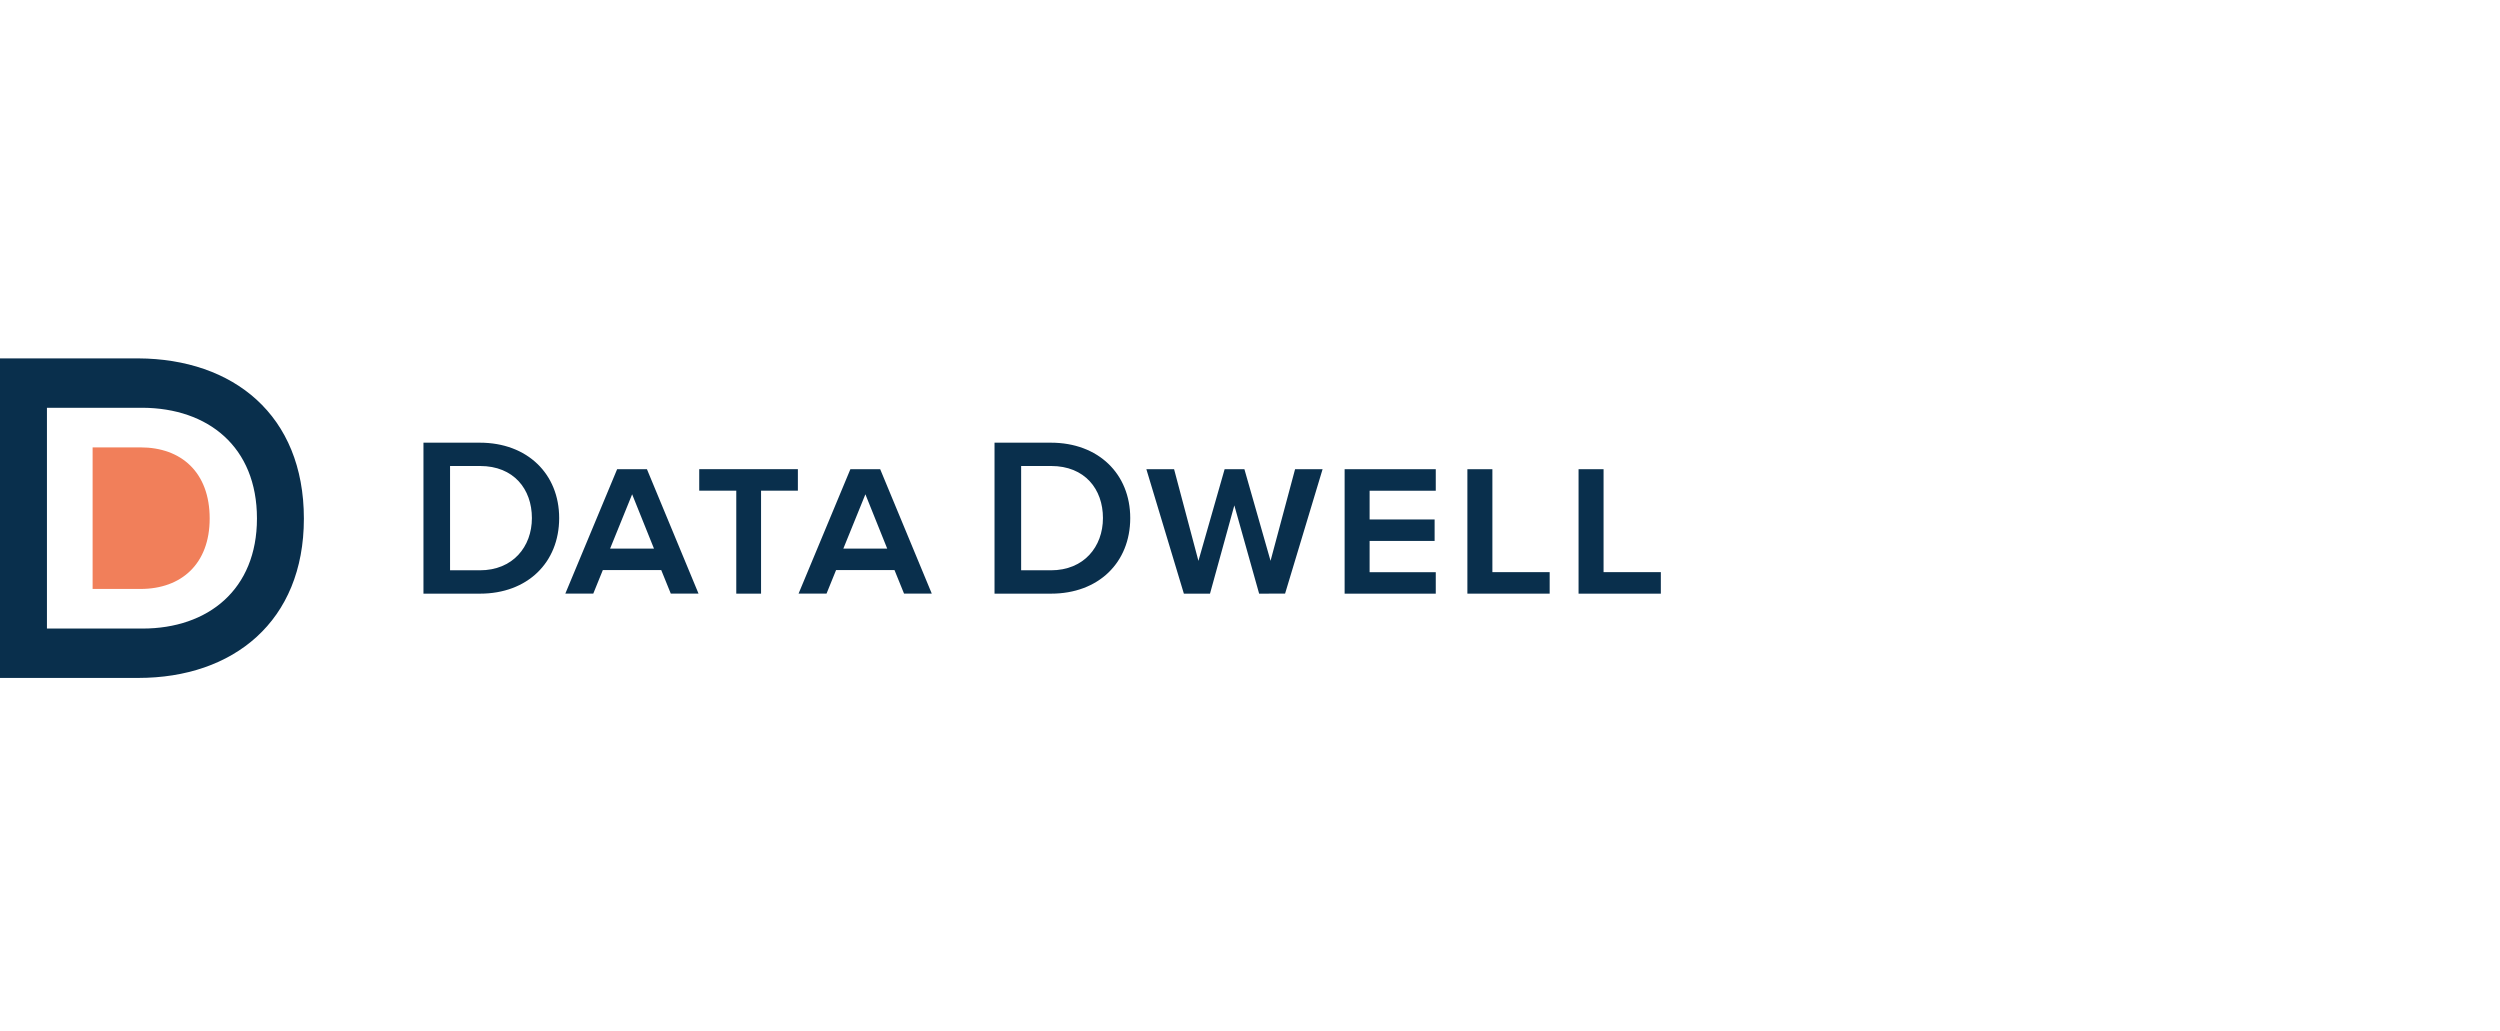 <?xml version="1.0" encoding="UTF-8"?> <svg xmlns="http://www.w3.org/2000/svg" width="286" height="118" viewBox="0 0 286 118" fill="none"> <g clip-path="url(#clip0)"> <path d="M16.079 51.181H10.595V67.376H16.079C20.742 67.376 23.987 64.515 23.987 59.316C23.987 54.04 20.742 51.181 16.079 51.181Z" fill="#F17F5A"></path> <path d="M15.819 41H0V77.555H15.819C26.67 77.555 34.764 71.105 34.764 59.332C34.764 47.451 26.67 41.054 15.819 41ZM16.302 71.907H5.37V46.649H16.302C23.8 46.686 29.396 51.106 29.396 59.315C29.396 67.45 23.8 71.907 16.302 71.907V71.907Z" fill="#092F4C"></path> <path d="M48.444 67.914V50.643H54.893C60.328 50.643 63.969 54.216 63.969 59.266C63.969 64.366 60.328 67.914 54.92 67.914H48.444ZM60.849 59.266C60.849 55.95 58.768 53.31 54.92 53.31H51.486V65.242H54.893C58.664 65.246 60.849 62.553 60.849 59.266V59.266Z" fill="#092F4C"></path> <path d="M74.008 53.673L79.911 67.908H76.738L75.646 65.216H68.963L67.871 67.909H64.673L70.602 53.674L74.008 53.673ZM72.317 56.546L69.795 62.761H74.816L72.317 56.546Z" fill="#092F4C"></path> <path d="M84.23 67.914V56.133H79.992V53.673H91.277V56.133H87.064V67.914H84.23Z" fill="#092F4C"></path> <path d="M100.691 53.673L106.595 67.908H103.422L102.33 65.216H95.647L94.555 67.909H91.356L97.285 53.674L100.691 53.673ZM99.001 56.546L96.478 62.761H101.497L99.001 56.546Z" fill="#092F4C"></path> <path d="M113.774 67.914V50.643H120.223C125.658 50.643 129.299 54.216 129.299 59.266C129.299 64.366 125.658 67.914 120.25 67.914H113.774ZM126.178 59.266C126.178 55.95 124.098 53.31 120.251 53.31H116.818V65.242H120.224C123.994 65.246 126.177 62.553 126.177 59.266H126.178Z" fill="#092F4C"></path> <path d="M144.045 67.914L141.207 57.815L138.424 67.914H135.435L131.144 53.678H134.316L137.1 64.164L140.098 53.673H142.359L145.35 64.159L148.158 53.673H151.305L147.014 67.908L144.045 67.914Z" fill="#092F4C"></path> <path d="M153.825 67.913V53.678H164.252V56.138H156.683V59.425H164.12V61.885H156.683V65.459H164.252V67.918L153.825 67.913Z" fill="#092F4C"></path> <path d="M167.869 67.913V53.678H170.729V65.453H177.282V67.913H167.869Z" fill="#092F4C"></path> <path d="M180.587 67.913V53.678H183.448V65.453H190V67.913H180.587Z" fill="#092F4C"></path> </g> <defs> <clipPath id="clip0"> <rect width="190" height="36.555" fill="white" transform="translate(0 41)"></rect> </clipPath> </defs> </svg> 